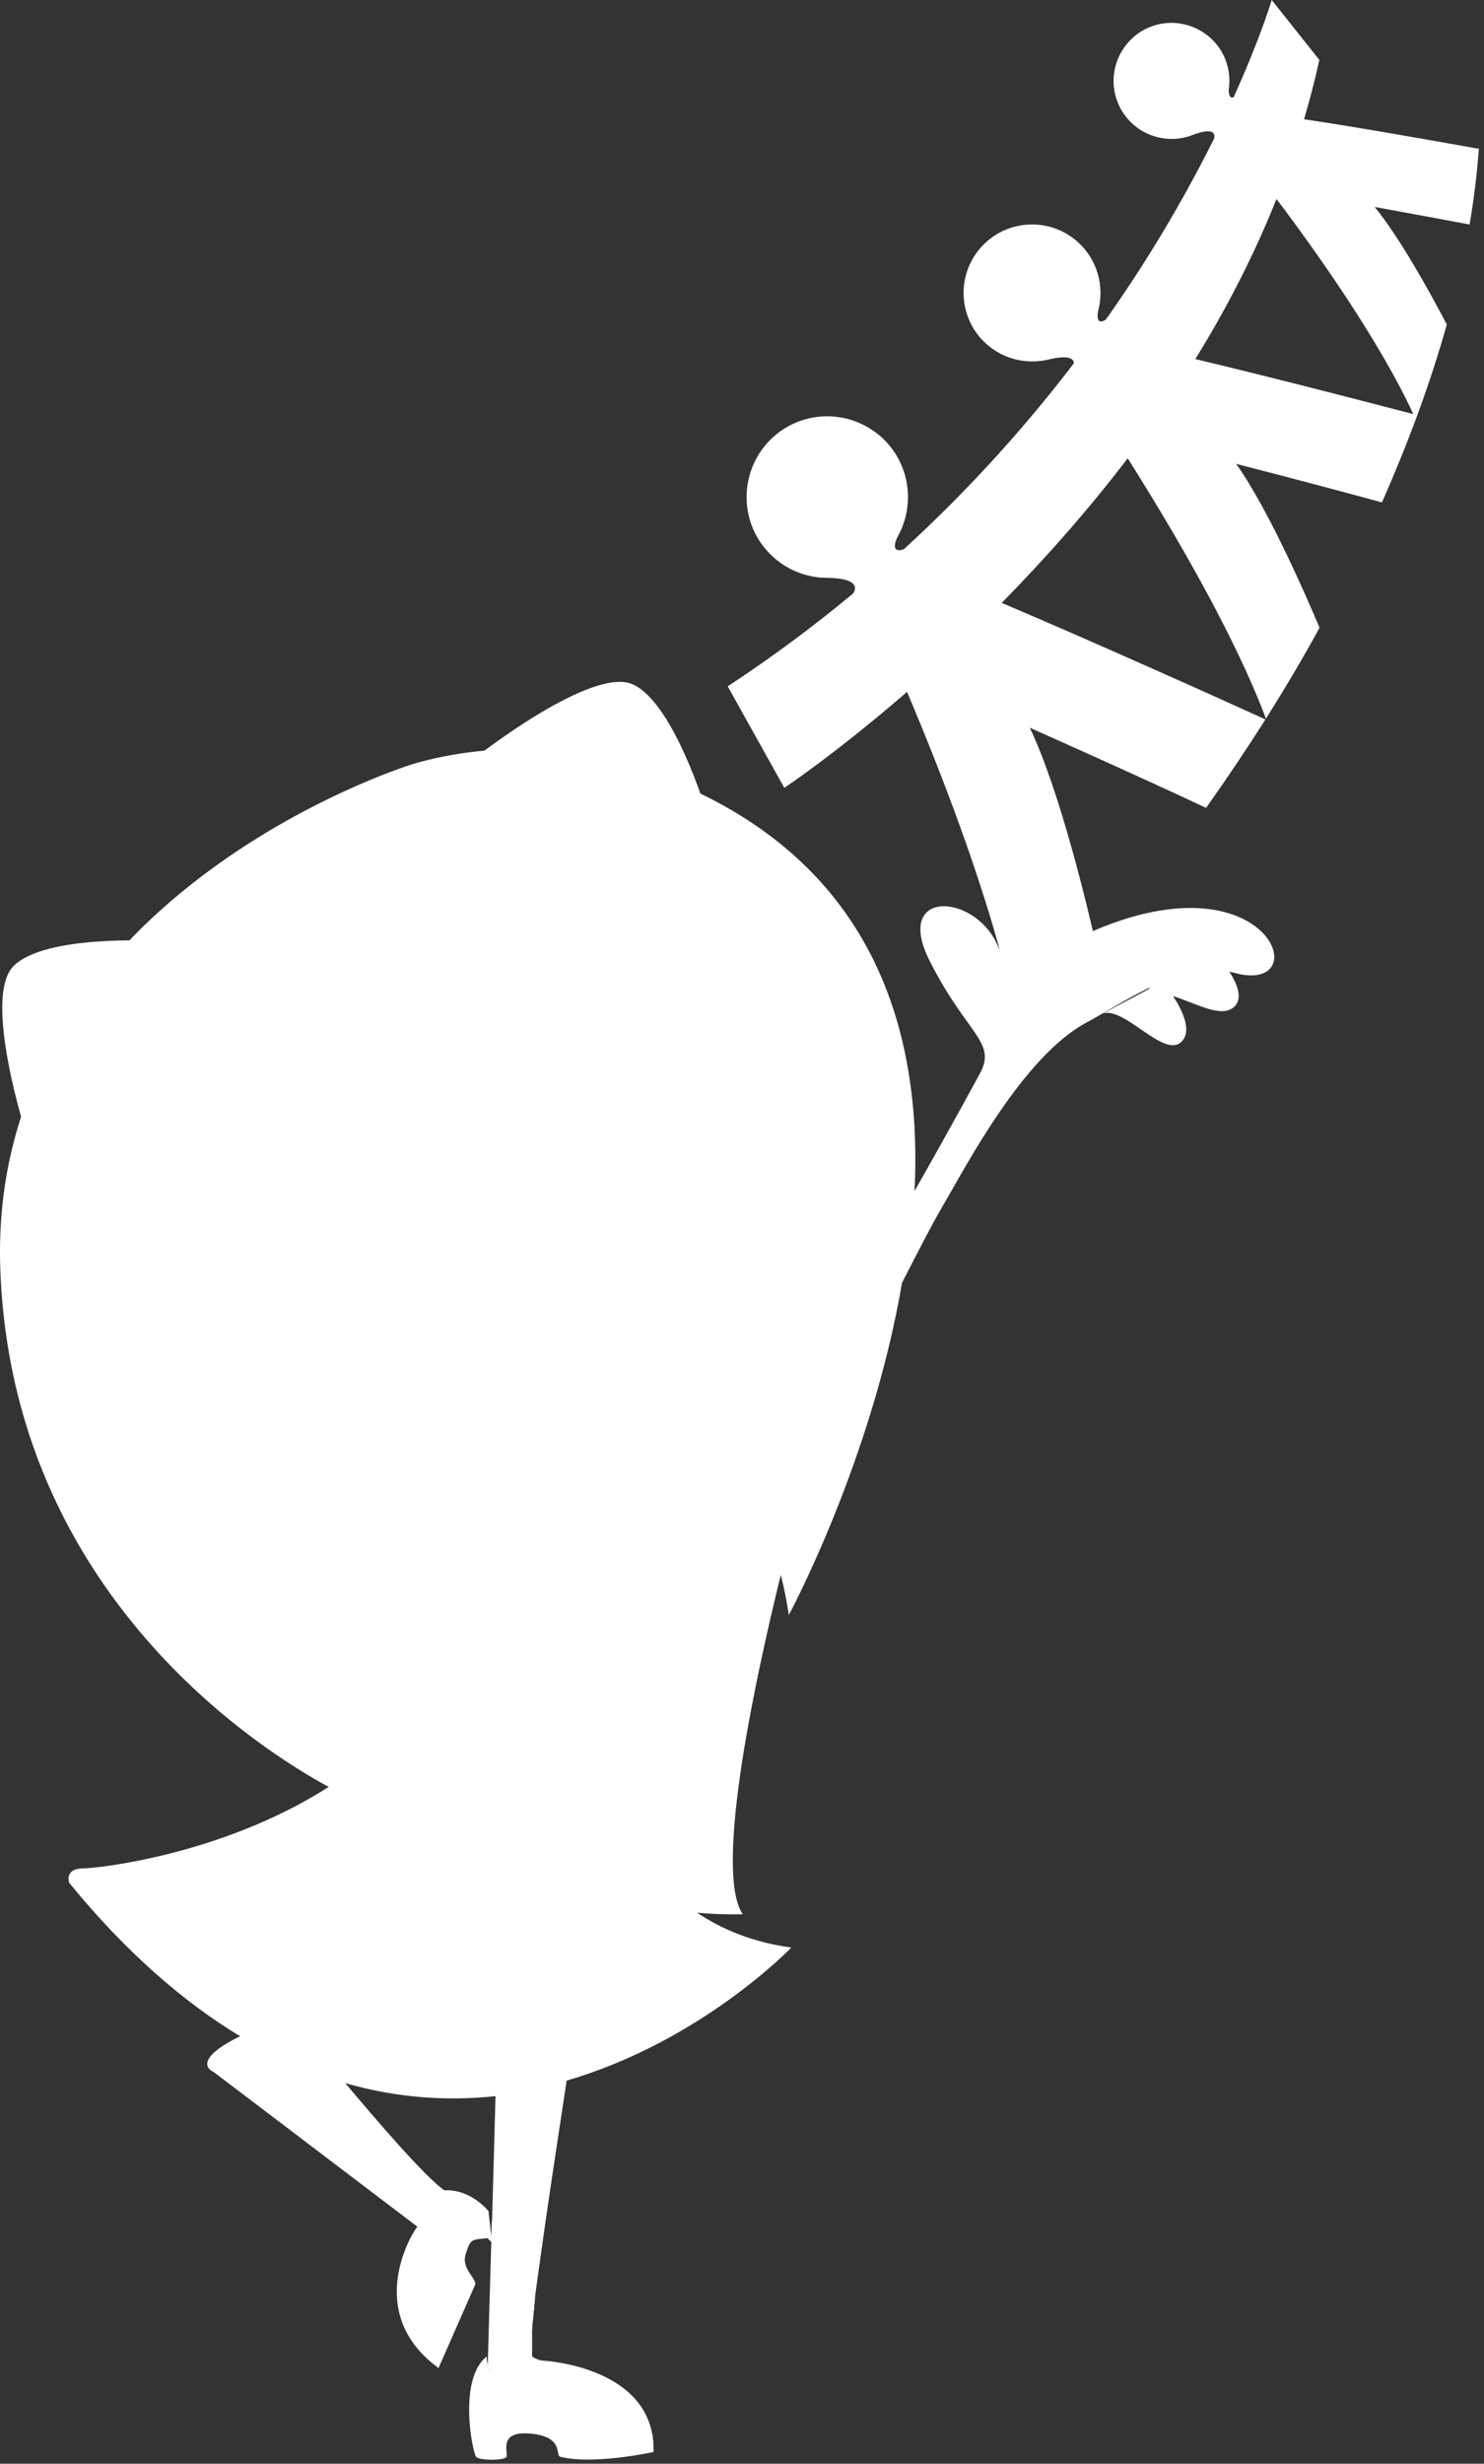 <?xml version="1.0" encoding="UTF-8"?> <svg xmlns="http://www.w3.org/2000/svg" width="276" height="458" viewBox="0 0 276 458" fill="none"><rect x="0" y="0" width="276" height="458" fill="#333333" stroke="none"/><path d="M195.015 177.62C188.307 181.486 188.167 181.439 185.372 175.384C180.993 166.02 166.133 165.275 172.934 178.691C179.735 192.153 185.325 193.691 182.344 199.374C182.344 199.374 176.94 209.389 170.093 221.407C171.676 189.079 160.869 156.005 116.522 142.123C95.467 135.555 76.229 142.217 76.229 142.217C76.229 142.217 -2.59 166.766 0.066 236.174C2.348 296.732 49.21 325.753 61.136 332.181C41.058 344.991 17.767 347.321 15.578 347.321C11.851 347.321 12.876 350.022 12.876 350.022C23.543 363.066 34.257 372.242 44.645 378.531C34.91 383.329 39.754 385.192 39.754 385.192L49.397 392.506L77.626 413.934C76.834 414.726 67.471 429.679 81.306 440.02C81.399 440.067 81.446 440.207 81.539 440.253C81.539 440.253 87.082 427.676 88.34 424.788C88.852 423.67 85.685 421.806 86.617 419.011C87.548 416.216 87.548 416.356 90.669 416.077L91.368 416.775L90.716 439.508C90.716 439.508 90.716 439.974 91.275 440.812C90.483 439.834 90.529 438.064 90.529 438.064C85.126 442.256 87.874 456.045 88.573 456.743C89.272 457.442 93.604 457.396 94.163 456.79C94.722 456.231 92.299 451.759 98.775 452.411C105.249 453.063 103.014 456.743 104.364 456.743C110.607 458.234 121.554 455.812 121.554 455.812C121.973 439.974 101.244 438.856 101.244 438.856L100.451 438.763C99.753 438.53 99.194 438.297 98.961 438.017C98.961 438.017 98.961 438.017 98.961 437.924C98.961 437.924 98.961 437.877 98.961 437.831C98.961 437.831 98.961 437.831 98.961 437.738C98.961 437.738 98.961 437.645 98.961 437.598V437.318C98.961 437.318 98.961 437.225 98.961 437.179C98.961 437.132 98.961 437.039 98.961 436.946C98.961 436.946 98.961 436.853 98.961 436.806C98.961 436.713 98.961 436.62 98.961 436.526C98.961 436.48 98.961 436.433 98.961 436.34C98.961 436.247 98.961 436.154 98.961 436.061C98.961 436.014 98.961 435.921 98.961 435.874C98.961 435.735 98.961 435.641 98.961 435.502C98.961 435.455 98.961 435.362 98.961 435.315C98.961 435.176 98.961 435.036 98.961 434.943C98.961 434.85 98.961 434.803 98.961 434.71C98.961 434.57 98.961 434.43 98.961 434.291C98.961 434.197 98.961 434.151 98.961 434.058C98.961 433.918 98.961 433.732 98.961 433.592C98.961 433.499 98.961 433.452 98.961 433.359C98.961 433.173 98.961 432.986 99.007 432.846C99.007 432.753 99.007 432.707 99.007 432.614C99.007 432.427 99.007 432.241 99.054 432.008C99.054 431.961 99.054 431.868 99.054 431.822C99.054 431.635 99.101 431.402 99.147 431.216C99.147 431.123 99.147 431.076 99.147 430.983C99.147 430.797 99.194 430.564 99.24 430.331C99.24 430.238 99.24 430.145 99.24 430.098C99.24 429.865 99.24 429.679 99.333 429.446C99.333 429.353 99.333 429.26 99.333 429.213C99.333 429.027 99.38 428.84 99.38 428.607C99.38 428.468 99.38 428.328 99.427 428.188C99.427 428.048 99.427 427.909 99.473 427.769C99.473 427.583 99.473 427.396 99.52 427.21C99.52 427.117 99.52 426.977 99.52 426.884C99.799 424.741 100.125 422.365 100.498 419.85V419.757C100.824 417.521 101.15 415.192 101.476 412.862C103.014 402.288 104.69 391.388 105.389 386.776C130.497 379.463 147.174 362.041 147.174 362.041C139.954 361.062 134.224 358.64 129.659 355.566C134.038 355.985 138.137 355.845 138.137 355.845C132.547 347.553 141.025 309.775 145.218 292.772C145.87 295.288 146.336 297.803 146.708 300.225C146.708 300.225 162.08 271.763 167.764 238.457C170.419 233.333 172.981 228.162 175.916 223.177C179.735 216.656 190.31 196.439 201.955 190.15C205.915 188.007 209.735 185.539 213.741 183.629L213.834 183.768L205.17 188.38C209.315 187.216 216.536 196.858 219.75 193.644C221.753 191.641 219.89 187.775 218.166 185.166C222.685 186.61 227.296 189.405 229.626 187.076C231.163 185.539 230.091 182.883 228.647 180.647C229.066 180.741 229.486 180.787 229.858 180.927C246.162 185.119 234.563 154.375 194.595 177.48L195.015 177.62ZM91.461 412.956L91.368 415.704L90.855 411.046C90.855 411.046 87.595 406.9 82.657 407.179C79.21 404.897 69.567 393.624 64.21 387.242C74.039 390.083 83.449 390.596 92.16 389.664L91.508 413.002L91.461 412.956Z" fill="white"></path><path d="M88.852 140.494C88.852 140.494 110.094 123.817 117.687 127.218C125.28 130.618 131.336 150.742 131.336 150.742" fill="white"></path><path d="M5.003 211.252C5.003 211.252 -3.335 185.538 2.488 179.622C8.311 173.66 29.273 174.918 29.273 174.918" fill="white"></path><path d="M274.811 27.624C264.656 25.807 251.147 23.431 242.529 22.173C243.6 18.54 244.579 14.86 245.371 11.133L236.52 0C236.52 0 234.47 6.941 229.439 18.074C228.554 18.447 228.461 17.049 228.554 16.397C229.067 12.531 227.436 8.525 224.036 6.196C219.145 2.795 212.436 3.96 209.036 8.897C205.635 13.789 206.847 20.496 211.738 23.897C214.766 25.993 218.539 26.366 221.753 25.108C222.964 24.642 226.318 23.524 225.806 25.76C221.008 35.356 214.486 46.955 205.682 59.393C203.865 60.604 204.052 58.508 204.285 57.623C205.403 53.197 204.098 48.26 200.465 44.999C195.248 40.294 187.189 40.713 182.484 45.931C177.779 51.148 178.198 59.207 183.415 63.912C186.676 66.846 191.009 67.778 194.968 66.846C196.319 66.52 199.673 65.822 199.719 67.545C191.055 78.865 180.621 90.65 168.09 102.109C165.668 102.948 166.46 100.619 167.018 99.641C169.627 94.889 169.534 88.88 166.366 84.082C161.755 77.188 152.438 75.324 145.544 79.889C138.65 84.501 136.786 93.818 141.351 100.712C144.239 104.998 148.898 107.373 153.696 107.42C155.513 107.42 160.31 107.653 158.68 110.308C151.506 116.271 143.774 122.047 135.342 127.59L145.87 146.456C145.87 146.456 155.419 140.121 168.695 128.615C175.729 145.198 186.071 171.89 189.378 191.874C194.316 186.89 199.161 181.673 203.959 176.129C202.188 168.21 197.018 146.736 191.521 135.276C191.521 135.276 212.25 144.5 224.315 150.183C228.182 144.733 231.862 139.236 235.355 133.739C227.483 130.152 203.26 119.252 186.304 112.078C193.99 104.252 202.049 95.262 209.735 85.2C217.887 98.103 229.393 117.528 235.449 133.599C238.989 127.963 242.343 122.326 245.417 116.69C241.924 108.445 235.495 94.097 229.905 86.225C229.905 86.225 245.464 90.231 257.016 93.398C262.047 82.032 266.1 70.946 269.081 60.325C265.587 53.663 260.184 43.974 255.665 38.477C255.665 38.477 264.703 40.108 273.32 41.738C274.159 36.847 274.718 32.142 275.044 27.577L274.811 27.624ZM262.932 77.001C252.964 74.393 235.449 69.874 222.312 66.753C228.042 57.483 233.213 47.514 237.405 36.987C244.905 46.909 256.551 63.352 262.886 77.048L262.932 77.001Z" fill="white"></path></svg> 